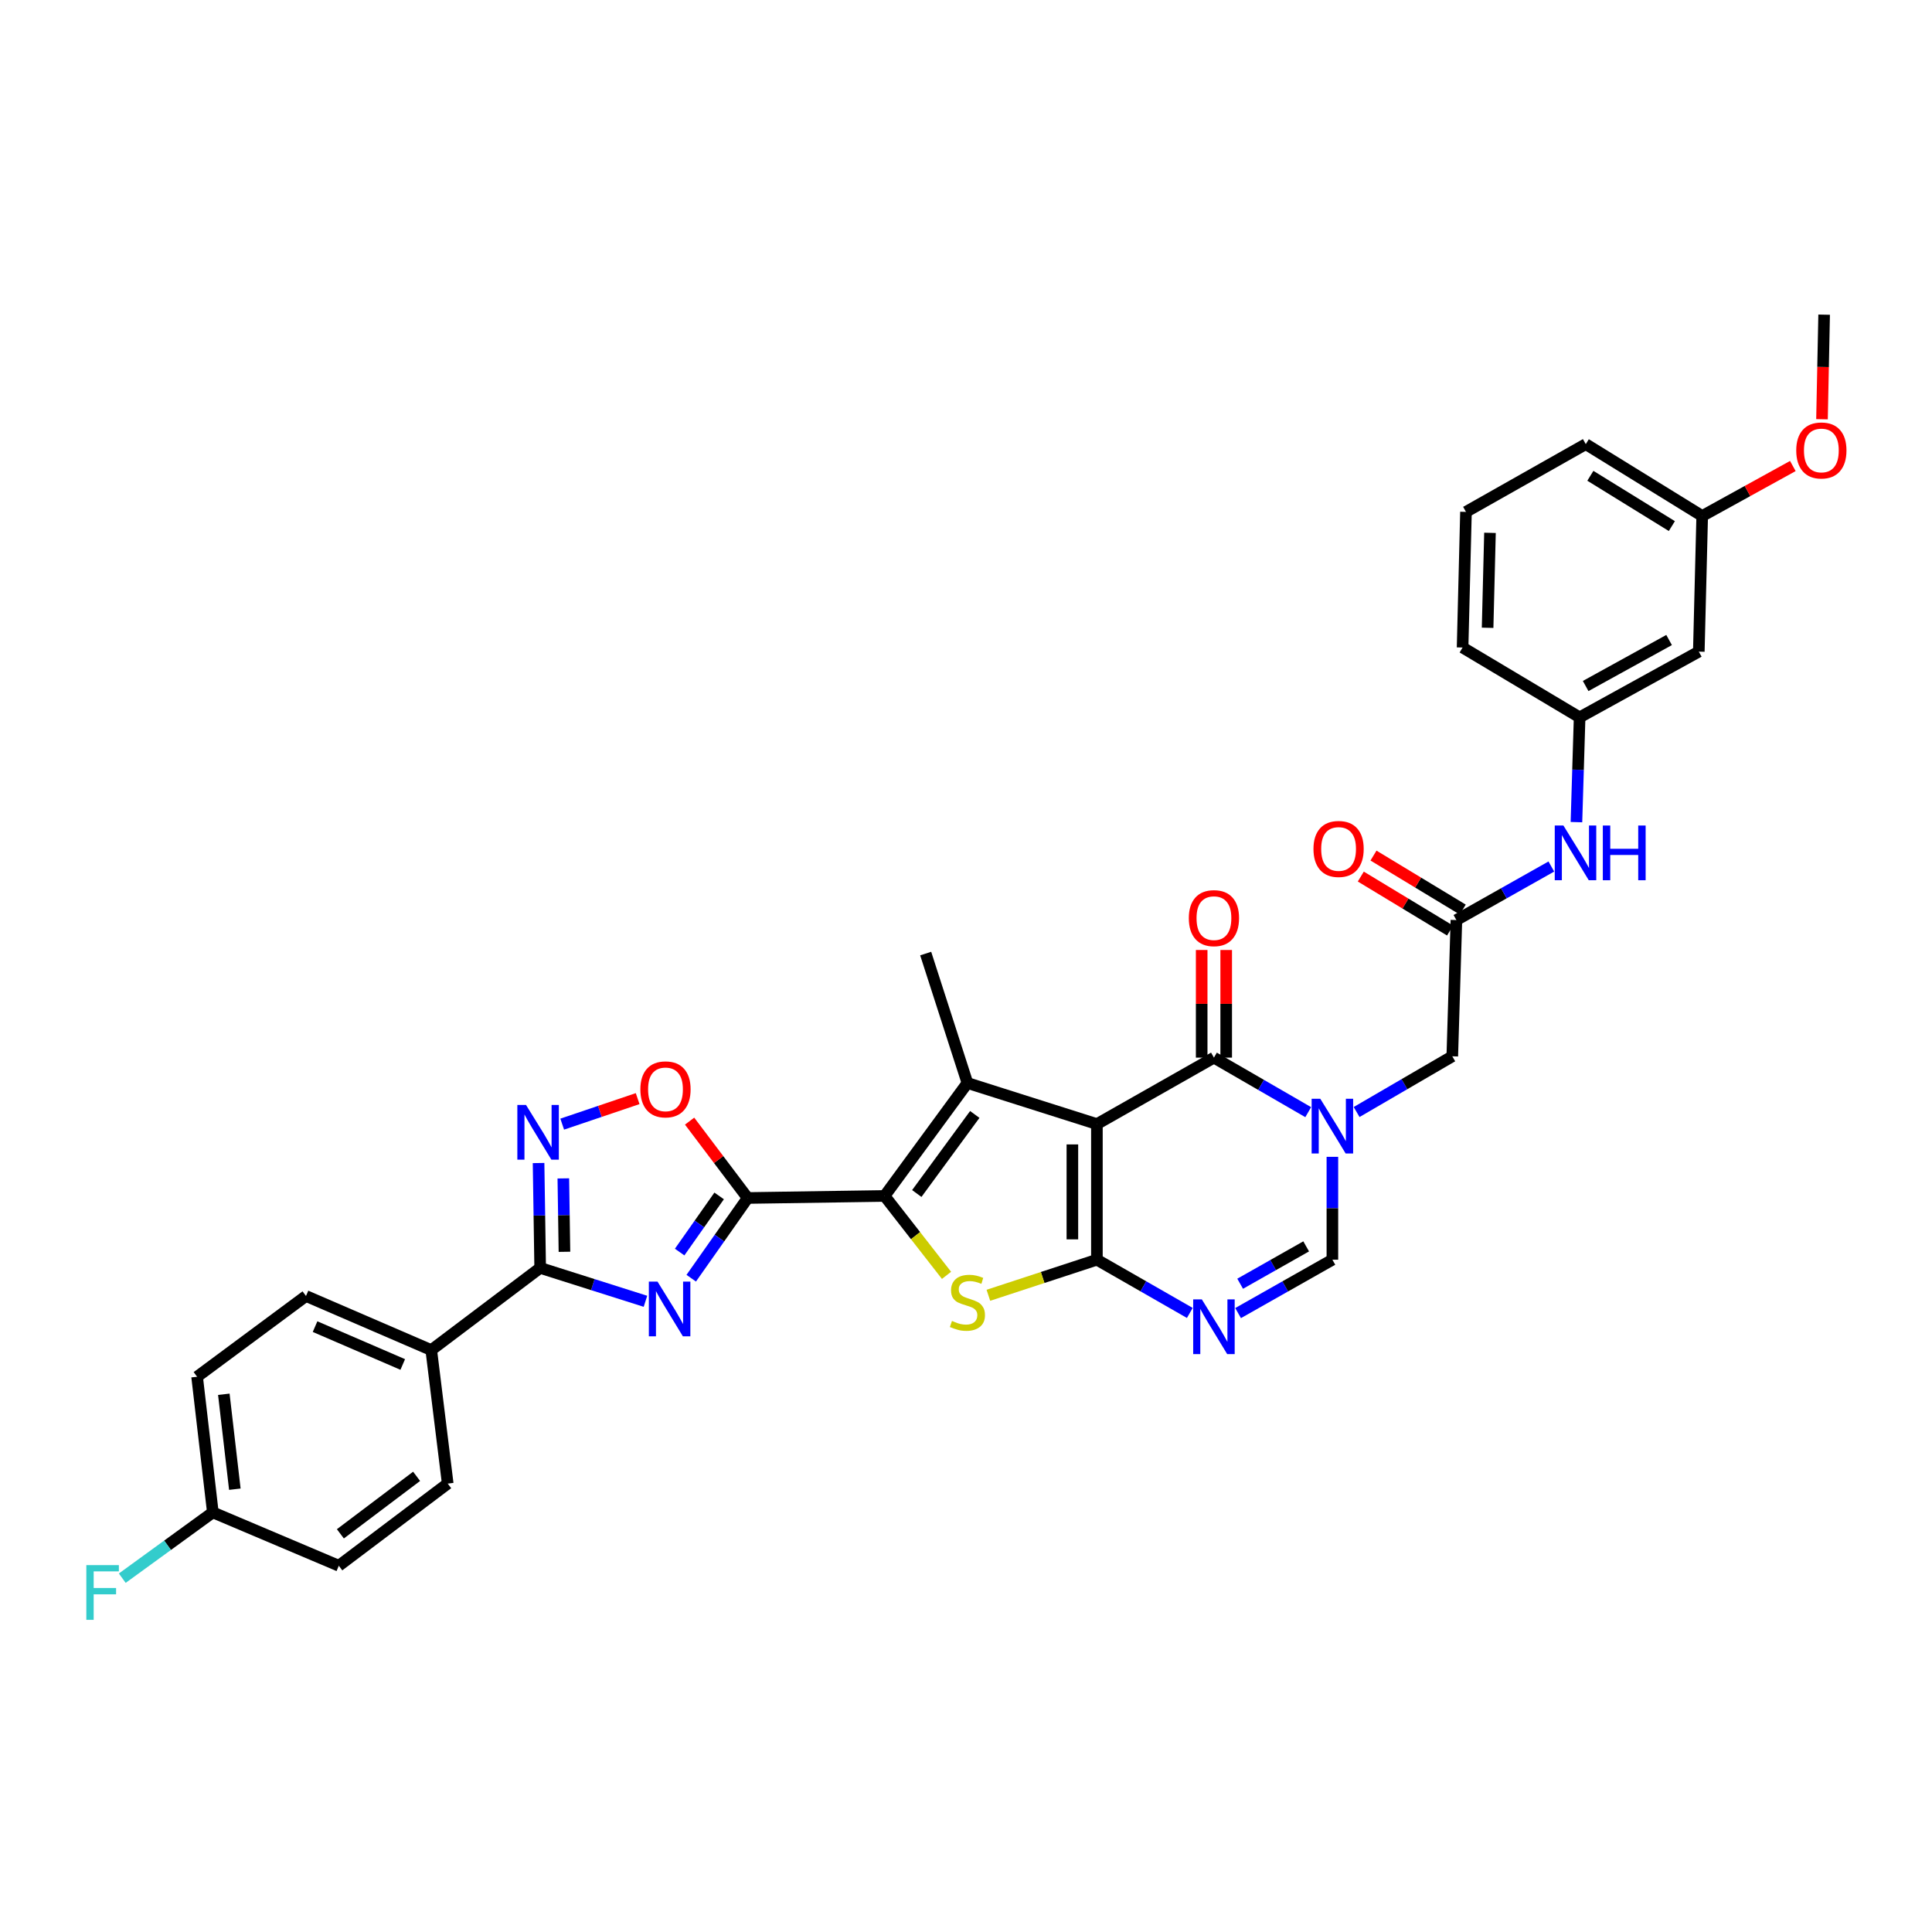 <?xml version='1.0' encoding='iso-8859-1'?>
<svg version='1.1' baseProfile='full'
              xmlns='http://www.w3.org/2000/svg'
                      xmlns:rdkit='http://www.rdkit.org/xml'
                      xmlns:xlink='http://www.w3.org/1999/xlink'
                  xml:space='preserve'
width='1000px' height='1000px' viewBox='0 0 1000 1000'>
<!-- END OF HEADER -->
<rect style='opacity:1.0;fill:#FFFFFF;stroke:none' width='1000' height='1000' x='0' y='0'> </rect>
<path class='bond-0' d='M 567.754,581.82 L 567.754,652.022' style='fill:none;fill-rule:evenodd;stroke:#000000;stroke-width:6px;stroke-linecap:butt;stroke-linejoin:miter;stroke-opacity:1' />
<path class='bond-0' d='M 555.062,592.35 L 555.062,641.491' style='fill:none;fill-rule:evenodd;stroke:#000000;stroke-width:6px;stroke-linecap:butt;stroke-linejoin:miter;stroke-opacity:1' />
<path class='bond-3' d='M 567.754,581.82 L 500.74,560.56' style='fill:none;fill-rule:evenodd;stroke:#000000;stroke-width:6px;stroke-linecap:butt;stroke-linejoin:miter;stroke-opacity:1' />
<path class='bond-6' d='M 567.754,581.82 L 628.332,547.431' style='fill:none;fill-rule:evenodd;stroke:#000000;stroke-width:6px;stroke-linecap:butt;stroke-linejoin:miter;stroke-opacity:1' />
<path class='bond-5' d='M 567.754,652.022 L 539.669,661.23' style='fill:none;fill-rule:evenodd;stroke:#000000;stroke-width:6px;stroke-linecap:butt;stroke-linejoin:miter;stroke-opacity:1' />
<path class='bond-5' d='M 539.669,661.23 L 511.583,670.438' style='fill:none;fill-rule:evenodd;stroke:#CCCC00;stroke-width:6px;stroke-linecap:butt;stroke-linejoin:miter;stroke-opacity:1' />
<path class='bond-8' d='M 567.754,652.022 L 591.8,665.798' style='fill:none;fill-rule:evenodd;stroke:#000000;stroke-width:6px;stroke-linecap:butt;stroke-linejoin:miter;stroke-opacity:1' />
<path class='bond-8' d='M 591.8,665.798 L 615.846,679.575' style='fill:none;fill-rule:evenodd;stroke:#0000FF;stroke-width:6px;stroke-linecap:butt;stroke-linejoin:miter;stroke-opacity:1' />
<path class='bond-1' d='M 457.861,619.022 L 500.74,560.56' style='fill:none;fill-rule:evenodd;stroke:#000000;stroke-width:6px;stroke-linecap:butt;stroke-linejoin:miter;stroke-opacity:1' />
<path class='bond-1' d='M 474.527,617.759 L 504.542,576.836' style='fill:none;fill-rule:evenodd;stroke:#000000;stroke-width:6px;stroke-linecap:butt;stroke-linejoin:miter;stroke-opacity:1' />
<path class='bond-2' d='M 457.861,619.022 L 386.989,620.08' style='fill:none;fill-rule:evenodd;stroke:#000000;stroke-width:6px;stroke-linecap:butt;stroke-linejoin:miter;stroke-opacity:1' />
<path class='bond-34' d='M 457.861,619.022 L 473.889,639.57' style='fill:none;fill-rule:evenodd;stroke:#000000;stroke-width:6px;stroke-linecap:butt;stroke-linejoin:miter;stroke-opacity:1' />
<path class='bond-34' d='M 473.889,639.57 L 489.917,660.118' style='fill:none;fill-rule:evenodd;stroke:#CCCC00;stroke-width:6px;stroke-linecap:butt;stroke-linejoin:miter;stroke-opacity:1' />
<path class='bond-4' d='M 386.989,620.08 L 372.385,640.838' style='fill:none;fill-rule:evenodd;stroke:#000000;stroke-width:6px;stroke-linecap:butt;stroke-linejoin:miter;stroke-opacity:1' />
<path class='bond-4' d='M 372.385,640.838 L 357.782,661.596' style='fill:none;fill-rule:evenodd;stroke:#0000FF;stroke-width:6px;stroke-linecap:butt;stroke-linejoin:miter;stroke-opacity:1' />
<path class='bond-4' d='M 372.227,619.004 L 362.005,633.535' style='fill:none;fill-rule:evenodd;stroke:#000000;stroke-width:6px;stroke-linecap:butt;stroke-linejoin:miter;stroke-opacity:1' />
<path class='bond-4' d='M 362.005,633.535 L 351.782,648.066' style='fill:none;fill-rule:evenodd;stroke:#0000FF;stroke-width:6px;stroke-linecap:butt;stroke-linejoin:miter;stroke-opacity:1' />
<path class='bond-12' d='M 386.989,620.08 L 371.963,600.186' style='fill:none;fill-rule:evenodd;stroke:#000000;stroke-width:6px;stroke-linecap:butt;stroke-linejoin:miter;stroke-opacity:1' />
<path class='bond-12' d='M 371.963,600.186 L 356.937,580.293' style='fill:none;fill-rule:evenodd;stroke:#FF0000;stroke-width:6px;stroke-linecap:butt;stroke-linejoin:miter;stroke-opacity:1' />
<path class='bond-23' d='M 500.74,560.56 L 479.135,493.566' style='fill:none;fill-rule:evenodd;stroke:#000000;stroke-width:6px;stroke-linecap:butt;stroke-linejoin:miter;stroke-opacity:1' />
<path class='bond-9' d='M 334.088,673.549 L 306.84,664.908' style='fill:none;fill-rule:evenodd;stroke:#0000FF;stroke-width:6px;stroke-linecap:butt;stroke-linejoin:miter;stroke-opacity:1' />
<path class='bond-9' d='M 306.84,664.908 L 279.592,656.267' style='fill:none;fill-rule:evenodd;stroke:#000000;stroke-width:6px;stroke-linecap:butt;stroke-linejoin:miter;stroke-opacity:1' />
<path class='bond-7' d='M 628.332,547.431 L 652.732,561.54' style='fill:none;fill-rule:evenodd;stroke:#000000;stroke-width:6px;stroke-linecap:butt;stroke-linejoin:miter;stroke-opacity:1' />
<path class='bond-7' d='M 652.732,561.54 L 677.132,575.65' style='fill:none;fill-rule:evenodd;stroke:#0000FF;stroke-width:6px;stroke-linecap:butt;stroke-linejoin:miter;stroke-opacity:1' />
<path class='bond-17' d='M 634.678,547.431 L 634.678,519.573' style='fill:none;fill-rule:evenodd;stroke:#000000;stroke-width:6px;stroke-linecap:butt;stroke-linejoin:miter;stroke-opacity:1' />
<path class='bond-17' d='M 634.678,519.573 L 634.678,491.716' style='fill:none;fill-rule:evenodd;stroke:#FF0000;stroke-width:6px;stroke-linecap:butt;stroke-linejoin:miter;stroke-opacity:1' />
<path class='bond-17' d='M 621.986,547.431 L 621.986,519.573' style='fill:none;fill-rule:evenodd;stroke:#000000;stroke-width:6px;stroke-linecap:butt;stroke-linejoin:miter;stroke-opacity:1' />
<path class='bond-17' d='M 621.986,519.573 L 621.986,491.716' style='fill:none;fill-rule:evenodd;stroke:#FF0000;stroke-width:6px;stroke-linecap:butt;stroke-linejoin:miter;stroke-opacity:1' />
<path class='bond-11' d='M 689.642,598.773 L 689.642,625.397' style='fill:none;fill-rule:evenodd;stroke:#0000FF;stroke-width:6px;stroke-linecap:butt;stroke-linejoin:miter;stroke-opacity:1' />
<path class='bond-11' d='M 689.642,625.397 L 689.642,652.022' style='fill:none;fill-rule:evenodd;stroke:#000000;stroke-width:6px;stroke-linecap:butt;stroke-linejoin:miter;stroke-opacity:1' />
<path class='bond-14' d='M 702.178,575.583 L 726.939,561.161' style='fill:none;fill-rule:evenodd;stroke:#0000FF;stroke-width:6px;stroke-linecap:butt;stroke-linejoin:miter;stroke-opacity:1' />
<path class='bond-14' d='M 726.939,561.161 L 751.7,546.74' style='fill:none;fill-rule:evenodd;stroke:#000000;stroke-width:6px;stroke-linecap:butt;stroke-linejoin:miter;stroke-opacity:1' />
<path class='bond-35' d='M 640.833,679.651 L 665.238,665.836' style='fill:none;fill-rule:evenodd;stroke:#0000FF;stroke-width:6px;stroke-linecap:butt;stroke-linejoin:miter;stroke-opacity:1' />
<path class='bond-35' d='M 665.238,665.836 L 689.642,652.022' style='fill:none;fill-rule:evenodd;stroke:#000000;stroke-width:6px;stroke-linecap:butt;stroke-linejoin:miter;stroke-opacity:1' />
<path class='bond-35' d='M 641.902,664.461 L 658.985,654.791' style='fill:none;fill-rule:evenodd;stroke:#0000FF;stroke-width:6px;stroke-linecap:butt;stroke-linejoin:miter;stroke-opacity:1' />
<path class='bond-35' d='M 658.985,654.791 L 676.068,645.121' style='fill:none;fill-rule:evenodd;stroke:#000000;stroke-width:6px;stroke-linecap:butt;stroke-linejoin:miter;stroke-opacity:1' />
<path class='bond-15' d='M 279.592,656.267 L 223.217,698.8' style='fill:none;fill-rule:evenodd;stroke:#000000;stroke-width:6px;stroke-linecap:butt;stroke-linejoin:miter;stroke-opacity:1' />
<path class='bond-36' d='M 279.592,656.267 L 279.177,629.127' style='fill:none;fill-rule:evenodd;stroke:#000000;stroke-width:6px;stroke-linecap:butt;stroke-linejoin:miter;stroke-opacity:1' />
<path class='bond-36' d='M 279.177,629.127 L 278.763,601.987' style='fill:none;fill-rule:evenodd;stroke:#0000FF;stroke-width:6px;stroke-linecap:butt;stroke-linejoin:miter;stroke-opacity:1' />
<path class='bond-36' d='M 292.158,647.931 L 291.868,628.933' style='fill:none;fill-rule:evenodd;stroke:#000000;stroke-width:6px;stroke-linecap:butt;stroke-linejoin:miter;stroke-opacity:1' />
<path class='bond-36' d='M 291.868,628.933 L 291.578,609.935' style='fill:none;fill-rule:evenodd;stroke:#0000FF;stroke-width:6px;stroke-linecap:butt;stroke-linejoin:miter;stroke-opacity:1' />
<path class='bond-10' d='M 291,581.85 L 310.523,575.246' style='fill:none;fill-rule:evenodd;stroke:#0000FF;stroke-width:6px;stroke-linecap:butt;stroke-linejoin:miter;stroke-opacity:1' />
<path class='bond-10' d='M 310.523,575.246 L 330.045,568.643' style='fill:none;fill-rule:evenodd;stroke:#FF0000;stroke-width:6px;stroke-linecap:butt;stroke-linejoin:miter;stroke-opacity:1' />
<path class='bond-13' d='M 753.83,476.22 L 751.7,546.74' style='fill:none;fill-rule:evenodd;stroke:#000000;stroke-width:6px;stroke-linecap:butt;stroke-linejoin:miter;stroke-opacity:1' />
<path class='bond-16' d='M 753.83,476.22 L 778.399,462.363' style='fill:none;fill-rule:evenodd;stroke:#000000;stroke-width:6px;stroke-linecap:butt;stroke-linejoin:miter;stroke-opacity:1' />
<path class='bond-16' d='M 778.399,462.363 L 802.969,448.506' style='fill:none;fill-rule:evenodd;stroke:#0000FF;stroke-width:6px;stroke-linecap:butt;stroke-linejoin:miter;stroke-opacity:1' />
<path class='bond-19' d='M 757.114,470.79 L 734.015,456.818' style='fill:none;fill-rule:evenodd;stroke:#000000;stroke-width:6px;stroke-linecap:butt;stroke-linejoin:miter;stroke-opacity:1' />
<path class='bond-19' d='M 734.015,456.818 L 710.917,442.846' style='fill:none;fill-rule:evenodd;stroke:#FF0000;stroke-width:6px;stroke-linecap:butt;stroke-linejoin:miter;stroke-opacity:1' />
<path class='bond-19' d='M 750.545,481.65 L 727.446,467.678' style='fill:none;fill-rule:evenodd;stroke:#000000;stroke-width:6px;stroke-linecap:butt;stroke-linejoin:miter;stroke-opacity:1' />
<path class='bond-19' d='M 727.446,467.678 L 704.348,453.706' style='fill:none;fill-rule:evenodd;stroke:#FF0000;stroke-width:6px;stroke-linecap:butt;stroke-linejoin:miter;stroke-opacity:1' />
<path class='bond-21' d='M 223.217,698.8 L 158.381,670.806' style='fill:none;fill-rule:evenodd;stroke:#000000;stroke-width:6px;stroke-linecap:butt;stroke-linejoin:miter;stroke-opacity:1' />
<path class='bond-21' d='M 208.461,706.253 L 163.075,686.658' style='fill:none;fill-rule:evenodd;stroke:#000000;stroke-width:6px;stroke-linecap:butt;stroke-linejoin:miter;stroke-opacity:1' />
<path class='bond-22' d='M 223.217,698.8 L 231.735,767.902' style='fill:none;fill-rule:evenodd;stroke:#000000;stroke-width:6px;stroke-linecap:butt;stroke-linejoin:miter;stroke-opacity:1' />
<path class='bond-18' d='M 815.962,425.536 L 816.785,398.417' style='fill:none;fill-rule:evenodd;stroke:#0000FF;stroke-width:6px;stroke-linecap:butt;stroke-linejoin:miter;stroke-opacity:1' />
<path class='bond-18' d='M 816.785,398.417 L 817.608,371.298' style='fill:none;fill-rule:evenodd;stroke:#000000;stroke-width:6px;stroke-linecap:butt;stroke-linejoin:miter;stroke-opacity:1' />
<path class='bond-20' d='M 817.608,371.298 L 879.299,337.283' style='fill:none;fill-rule:evenodd;stroke:#000000;stroke-width:6px;stroke-linecap:butt;stroke-linejoin:miter;stroke-opacity:1' />
<path class='bond-20' d='M 820.733,355.081 L 863.917,331.27' style='fill:none;fill-rule:evenodd;stroke:#000000;stroke-width:6px;stroke-linecap:butt;stroke-linejoin:miter;stroke-opacity:1' />
<path class='bond-31' d='M 817.608,371.298 L 757.031,335.153' style='fill:none;fill-rule:evenodd;stroke:#000000;stroke-width:6px;stroke-linecap:butt;stroke-linejoin:miter;stroke-opacity:1' />
<path class='bond-25' d='M 879.299,337.283 L 881.055,267.081' style='fill:none;fill-rule:evenodd;stroke:#000000;stroke-width:6px;stroke-linecap:butt;stroke-linejoin:miter;stroke-opacity:1' />
<path class='bond-26' d='M 158.381,670.806 L 102.02,712.599' style='fill:none;fill-rule:evenodd;stroke:#000000;stroke-width:6px;stroke-linecap:butt;stroke-linejoin:miter;stroke-opacity:1' />
<path class='bond-27' d='M 231.735,767.902 L 175.367,810.421' style='fill:none;fill-rule:evenodd;stroke:#000000;stroke-width:6px;stroke-linecap:butt;stroke-linejoin:miter;stroke-opacity:1' />
<path class='bond-27' d='M 215.636,764.147 L 176.179,793.91' style='fill:none;fill-rule:evenodd;stroke:#000000;stroke-width:6px;stroke-linecap:butt;stroke-linejoin:miter;stroke-opacity:1' />
<path class='bond-24' d='M 110.165,782.801 L 175.367,810.421' style='fill:none;fill-rule:evenodd;stroke:#000000;stroke-width:6px;stroke-linecap:butt;stroke-linejoin:miter;stroke-opacity:1' />
<path class='bond-28' d='M 110.165,782.801 L 86.727,799.832' style='fill:none;fill-rule:evenodd;stroke:#000000;stroke-width:6px;stroke-linecap:butt;stroke-linejoin:miter;stroke-opacity:1' />
<path class='bond-28' d='M 86.727,799.832 L 63.289,816.863' style='fill:none;fill-rule:evenodd;stroke:#33CCCC;stroke-width:6px;stroke-linecap:butt;stroke-linejoin:miter;stroke-opacity:1' />
<path class='bond-37' d='M 110.165,782.801 L 102.02,712.599' style='fill:none;fill-rule:evenodd;stroke:#000000;stroke-width:6px;stroke-linecap:butt;stroke-linejoin:miter;stroke-opacity:1' />
<path class='bond-37' d='M 121.551,770.808 L 115.85,721.667' style='fill:none;fill-rule:evenodd;stroke:#000000;stroke-width:6px;stroke-linecap:butt;stroke-linejoin:miter;stroke-opacity:1' />
<path class='bond-29' d='M 881.055,267.081 L 904.513,254.146' style='fill:none;fill-rule:evenodd;stroke:#000000;stroke-width:6px;stroke-linecap:butt;stroke-linejoin:miter;stroke-opacity:1' />
<path class='bond-29' d='M 904.513,254.146 L 927.971,241.211' style='fill:none;fill-rule:evenodd;stroke:#FF0000;stroke-width:6px;stroke-linecap:butt;stroke-linejoin:miter;stroke-opacity:1' />
<path class='bond-38' d='M 881.055,267.081 L 820.795,229.885' style='fill:none;fill-rule:evenodd;stroke:#000000;stroke-width:6px;stroke-linecap:butt;stroke-linejoin:miter;stroke-opacity:1' />
<path class='bond-38' d='M 865.349,272.302 L 823.168,246.265' style='fill:none;fill-rule:evenodd;stroke:#000000;stroke-width:6px;stroke-linecap:butt;stroke-linejoin:miter;stroke-opacity:1' />
<path class='bond-33' d='M 943.062,216.997 L 943.616,189.934' style='fill:none;fill-rule:evenodd;stroke:#FF0000;stroke-width:6px;stroke-linecap:butt;stroke-linejoin:miter;stroke-opacity:1' />
<path class='bond-33' d='M 943.616,189.934 L 944.171,162.87' style='fill:none;fill-rule:evenodd;stroke:#000000;stroke-width:6px;stroke-linecap:butt;stroke-linejoin:miter;stroke-opacity:1' />
<path class='bond-30' d='M 758.787,264.951 L 757.031,335.153' style='fill:none;fill-rule:evenodd;stroke:#000000;stroke-width:6px;stroke-linecap:butt;stroke-linejoin:miter;stroke-opacity:1' />
<path class='bond-30' d='M 771.211,275.799 L 769.982,324.94' style='fill:none;fill-rule:evenodd;stroke:#000000;stroke-width:6px;stroke-linecap:butt;stroke-linejoin:miter;stroke-opacity:1' />
<path class='bond-32' d='M 758.787,264.951 L 820.795,229.885' style='fill:none;fill-rule:evenodd;stroke:#000000;stroke-width:6px;stroke-linecap:butt;stroke-linejoin:miter;stroke-opacity:1' />
<path  class='atom-5' d='M 340.325 663.352
L 349.605 678.352
Q 350.525 679.832, 352.005 682.512
Q 353.485 685.192, 353.565 685.352
L 353.565 663.352
L 357.325 663.352
L 357.325 691.672
L 353.445 691.672
L 343.485 675.272
Q 342.325 673.352, 341.085 671.152
Q 339.885 668.952, 339.525 668.272
L 339.525 691.672
L 335.845 691.672
L 335.845 663.352
L 340.325 663.352
' fill='#0000FF'/>
<path  class='atom-6' d='M 492.74 683.713
Q 493.06 683.833, 494.38 684.393
Q 495.7 684.953, 497.14 685.313
Q 498.62 685.633, 500.06 685.633
Q 502.74 685.633, 504.3 684.353
Q 505.86 683.033, 505.86 680.753
Q 505.86 679.193, 505.06 678.233
Q 504.3 677.273, 503.1 676.753
Q 501.9 676.233, 499.9 675.633
Q 497.38 674.873, 495.86 674.153
Q 494.38 673.433, 493.3 671.913
Q 492.26 670.393, 492.26 667.833
Q 492.26 664.273, 494.66 662.073
Q 497.1 659.873, 501.9 659.873
Q 505.18 659.873, 508.9 661.433
L 507.98 664.513
Q 504.58 663.113, 502.02 663.113
Q 499.26 663.113, 497.74 664.273
Q 496.22 665.393, 496.26 667.353
Q 496.26 668.873, 497.02 669.793
Q 497.82 670.713, 498.94 671.233
Q 500.1 671.753, 502.02 672.353
Q 504.58 673.153, 506.1 673.953
Q 507.62 674.753, 508.7 676.393
Q 509.82 677.993, 509.82 680.753
Q 509.82 684.673, 507.18 686.793
Q 504.58 688.873, 500.22 688.873
Q 497.7 688.873, 495.78 688.313
Q 493.9 687.793, 491.66 686.873
L 492.74 683.713
' fill='#CCCC00'/>
<path  class='atom-8' d='M 683.382 568.724
L 692.662 583.724
Q 693.582 585.204, 695.062 587.884
Q 696.542 590.564, 696.622 590.724
L 696.622 568.724
L 700.382 568.724
L 700.382 597.044
L 696.502 597.044
L 686.542 580.644
Q 685.382 578.724, 684.142 576.524
Q 682.942 574.324, 682.582 573.644
L 682.582 597.044
L 678.902 597.044
L 678.902 568.724
L 683.382 568.724
' fill='#0000FF'/>
<path  class='atom-9' d='M 622.072 672.568
L 631.352 687.568
Q 632.272 689.048, 633.752 691.728
Q 635.232 694.408, 635.312 694.568
L 635.312 672.568
L 639.072 672.568
L 639.072 700.888
L 635.192 700.888
L 625.232 684.488
Q 624.072 682.568, 622.832 680.368
Q 621.632 678.168, 621.272 677.488
L 621.272 700.888
L 617.592 700.888
L 617.592 672.568
L 622.072 672.568
' fill='#0000FF'/>
<path  class='atom-11' d='M 272.26 571.911
L 281.54 586.911
Q 282.46 588.391, 283.94 591.071
Q 285.42 593.751, 285.5 593.911
L 285.5 571.911
L 289.26 571.911
L 289.26 600.231
L 285.38 600.231
L 275.42 583.831
Q 274.26 581.911, 273.02 579.711
Q 271.82 577.511, 271.46 576.831
L 271.46 600.231
L 267.78 600.231
L 267.78 571.911
L 272.26 571.911
' fill='#0000FF'/>
<path  class='atom-13' d='M 331.456 563.848
Q 331.456 557.048, 334.816 553.248
Q 338.176 549.448, 344.456 549.448
Q 350.736 549.448, 354.096 553.248
Q 357.456 557.048, 357.456 563.848
Q 357.456 570.728, 354.056 574.648
Q 350.656 578.528, 344.456 578.528
Q 338.216 578.528, 334.816 574.648
Q 331.456 570.768, 331.456 563.848
M 344.456 575.328
Q 348.776 575.328, 351.096 572.448
Q 353.456 569.528, 353.456 563.848
Q 353.456 558.288, 351.096 555.488
Q 348.776 552.648, 344.456 552.648
Q 340.136 552.648, 337.776 555.448
Q 335.456 558.248, 335.456 563.848
Q 335.456 569.568, 337.776 572.448
Q 340.136 575.328, 344.456 575.328
' fill='#FF0000'/>
<path  class='atom-17' d='M 809.219 427.291
L 818.499 442.291
Q 819.419 443.771, 820.899 446.451
Q 822.379 449.131, 822.459 449.291
L 822.459 427.291
L 826.219 427.291
L 826.219 455.611
L 822.339 455.611
L 812.379 439.211
Q 811.219 437.291, 809.979 435.091
Q 808.779 432.891, 808.419 432.211
L 808.419 455.611
L 804.739 455.611
L 804.739 427.291
L 809.219 427.291
' fill='#0000FF'/>
<path  class='atom-17' d='M 829.619 427.291
L 833.459 427.291
L 833.459 439.331
L 847.939 439.331
L 847.939 427.291
L 851.779 427.291
L 851.779 455.611
L 847.939 455.611
L 847.939 442.531
L 833.459 442.531
L 833.459 455.611
L 829.619 455.611
L 829.619 427.291
' fill='#0000FF'/>
<path  class='atom-18' d='M 615.332 475.228
Q 615.332 468.428, 618.692 464.628
Q 622.052 460.828, 628.332 460.828
Q 634.612 460.828, 637.972 464.628
Q 641.332 468.428, 641.332 475.228
Q 641.332 482.108, 637.932 486.028
Q 634.532 489.908, 628.332 489.908
Q 622.092 489.908, 618.692 486.028
Q 615.332 482.148, 615.332 475.228
M 628.332 486.708
Q 632.652 486.708, 634.972 483.828
Q 637.332 480.908, 637.332 475.228
Q 637.332 469.668, 634.972 466.868
Q 632.652 464.028, 628.332 464.028
Q 624.012 464.028, 621.652 466.828
Q 619.332 469.628, 619.332 475.228
Q 619.332 480.948, 621.652 483.828
Q 624.012 486.708, 628.332 486.708
' fill='#FF0000'/>
<path  class='atom-20' d='M 679.85 439.415
Q 679.85 432.615, 683.21 428.815
Q 686.57 425.015, 692.85 425.015
Q 699.13 425.015, 702.49 428.815
Q 705.85 432.615, 705.85 439.415
Q 705.85 446.295, 702.45 450.215
Q 699.05 454.095, 692.85 454.095
Q 686.61 454.095, 683.21 450.215
Q 679.85 446.335, 679.85 439.415
M 692.85 450.895
Q 697.17 450.895, 699.49 448.015
Q 701.85 445.095, 701.85 439.415
Q 701.85 433.855, 699.49 431.055
Q 697.17 428.215, 692.85 428.215
Q 688.53 428.215, 686.17 431.015
Q 683.85 433.815, 683.85 439.415
Q 683.85 445.135, 686.17 448.015
Q 688.53 450.895, 692.85 450.895
' fill='#FF0000'/>
<path  class='atom-29' d='M 44.686 810.102
L 61.526 810.102
L 61.526 813.342
L 48.486 813.342
L 48.486 821.942
L 60.086 821.942
L 60.086 825.222
L 48.486 825.222
L 48.486 838.422
L 44.686 838.422
L 44.686 810.102
' fill='#33CCCC'/>
<path  class='atom-30' d='M 929.732 233.152
Q 929.732 226.352, 933.092 222.552
Q 936.452 218.752, 942.732 218.752
Q 949.012 218.752, 952.372 222.552
Q 955.732 226.352, 955.732 233.152
Q 955.732 240.032, 952.332 243.952
Q 948.932 247.832, 942.732 247.832
Q 936.492 247.832, 933.092 243.952
Q 929.732 240.072, 929.732 233.152
M 942.732 244.632
Q 947.052 244.632, 949.372 241.752
Q 951.732 238.832, 951.732 233.152
Q 951.732 227.592, 949.372 224.792
Q 947.052 221.952, 942.732 221.952
Q 938.412 221.952, 936.052 224.752
Q 933.732 227.552, 933.732 233.152
Q 933.732 238.872, 936.052 241.752
Q 938.412 244.632, 942.732 244.632
' fill='#FF0000'/>
</svg>
